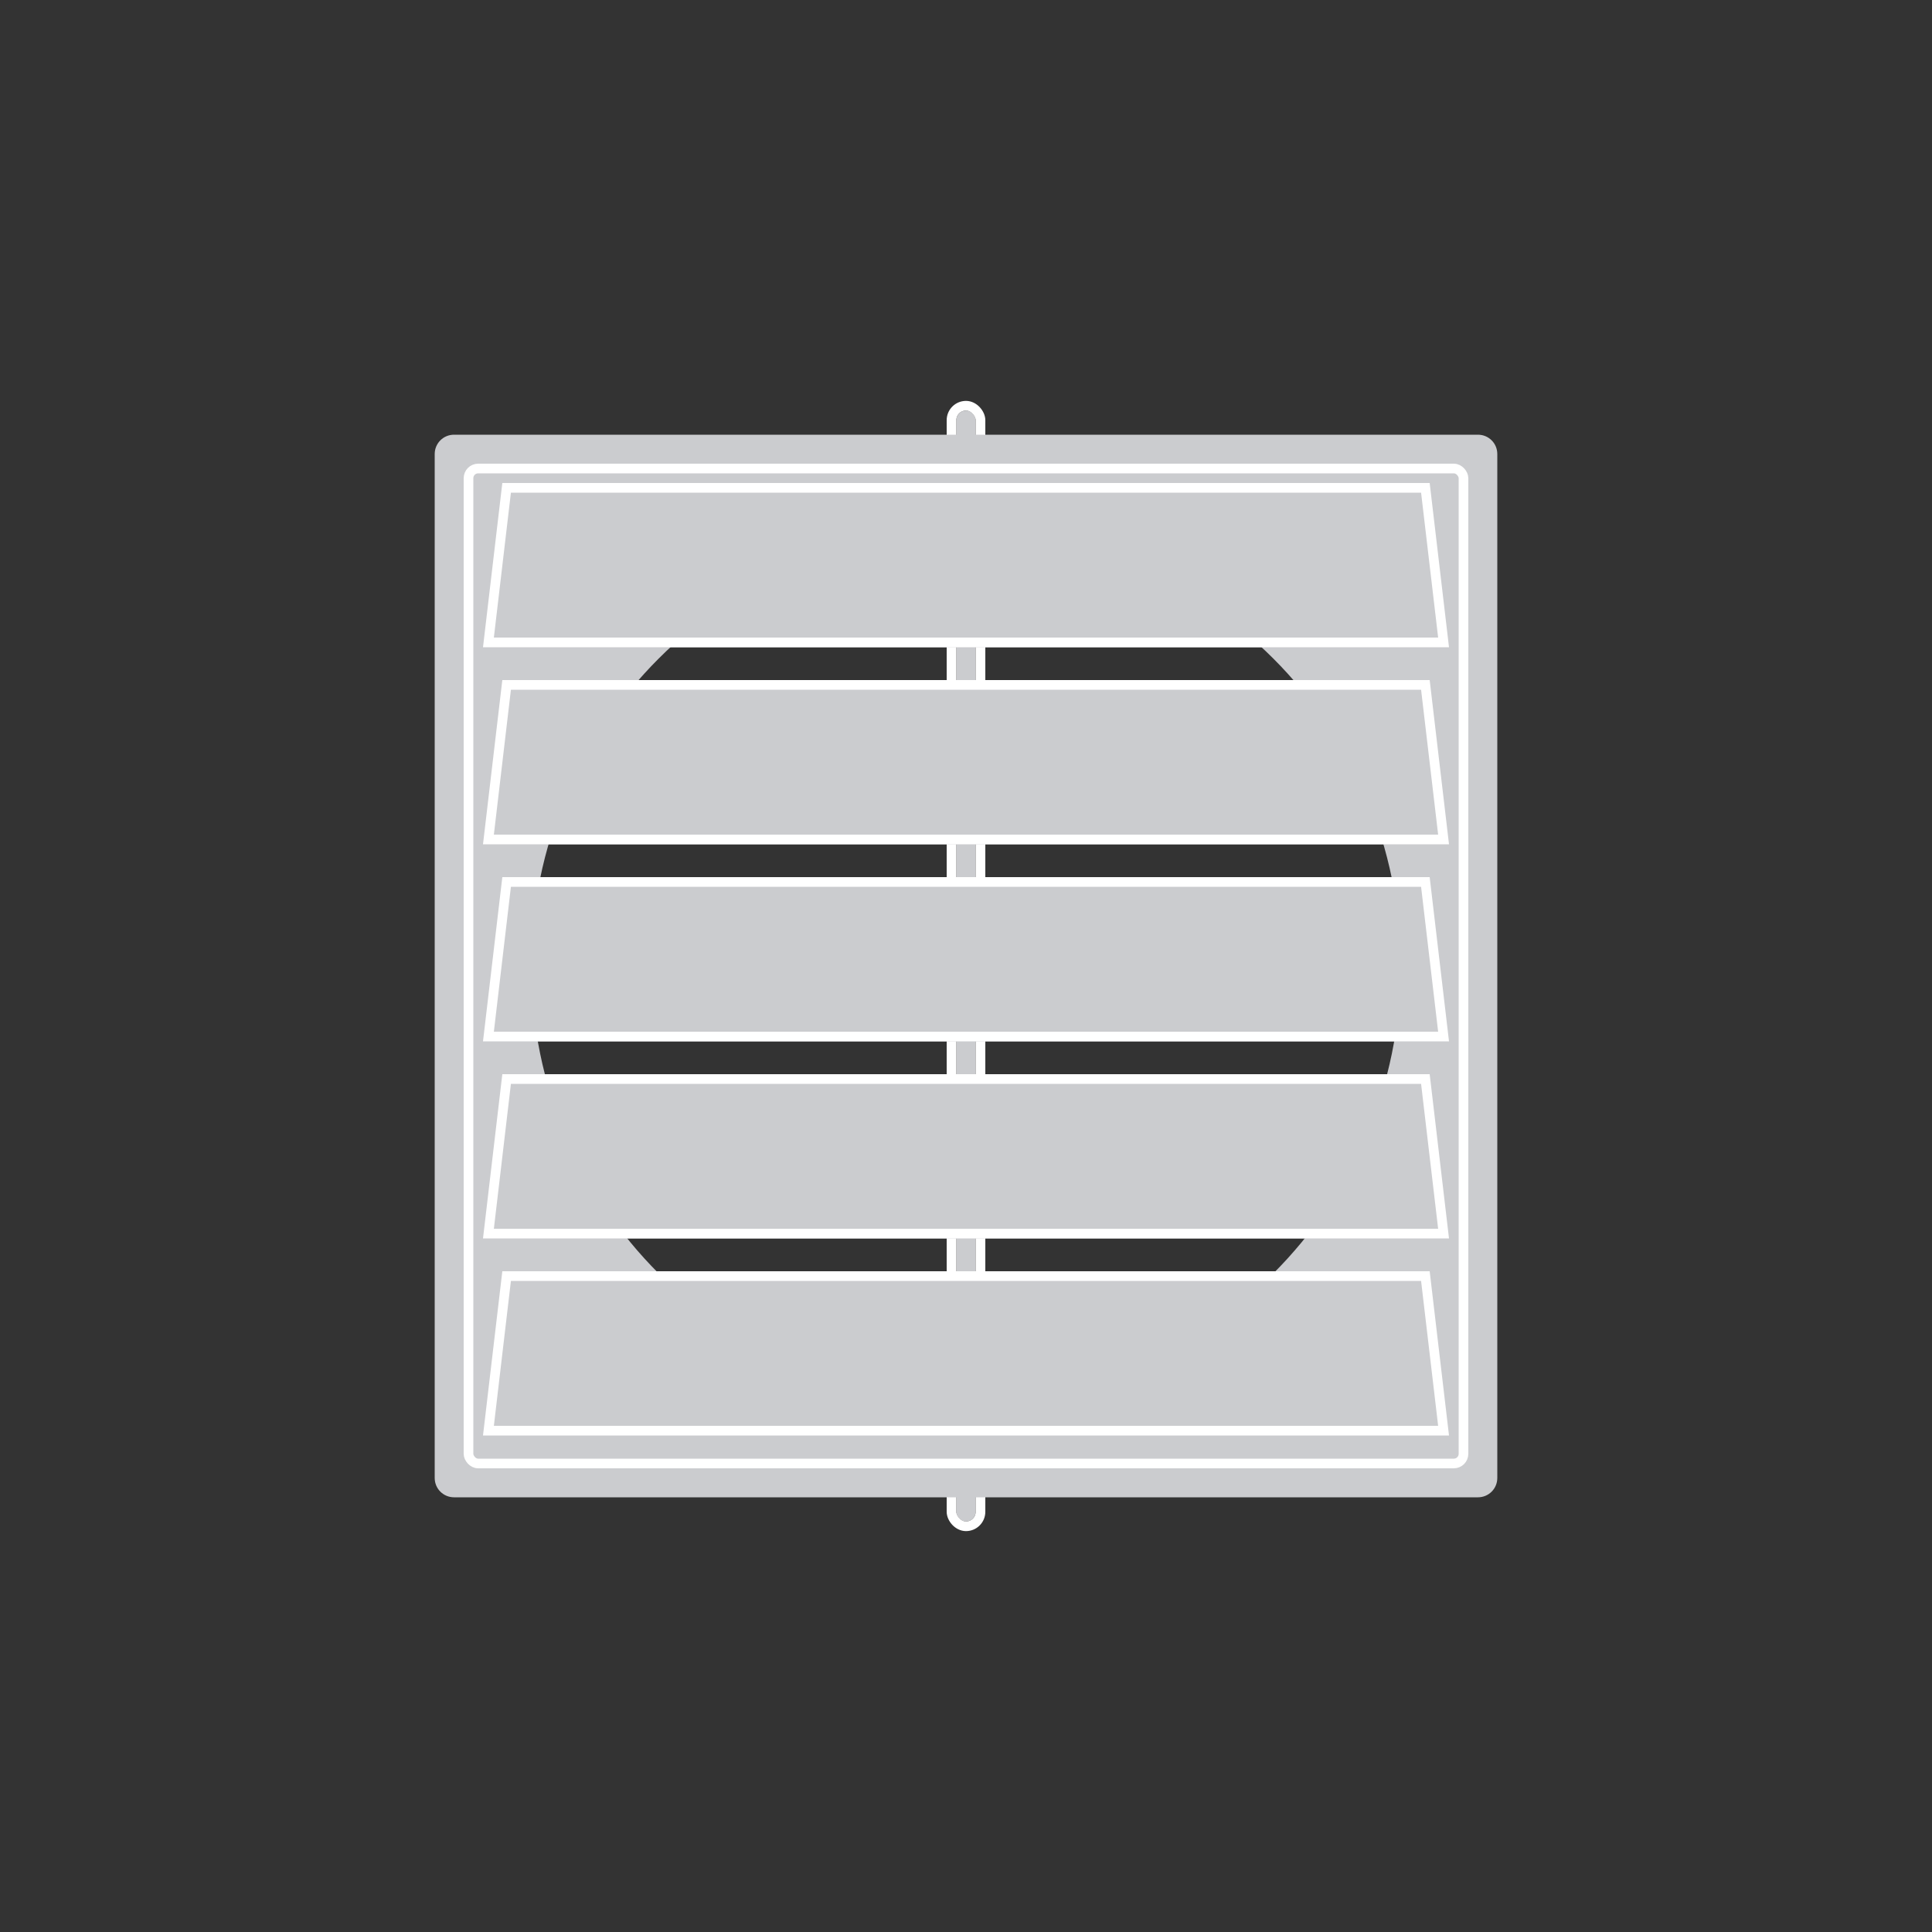<?xml version="1.0" encoding="UTF-8" standalone="no"?>
<svg width="200px" height="200px" viewBox="0 0 200 200" version="1.1" xmlns="http://www.w3.org/2000/svg" xmlns:xlink="http://www.w3.org/1999/xlink">
    <rect x="0" y="0" width="200" height="200" fill="#333333" stroke="none"/>
    <!-- Generator: Sketch 44.1 (41455) - http://www.bohemiancoding.com/sketch -->
    <title>Product Icon / Kültéri zsaluk</title>
    <desc>Created with Sketch.</desc>
    <defs>
        <rect id="path-1" x="99" y="42.5" width="2" height="115" rx="1"></rect>
        <polygon id="path-2" points="52 131.601 148 131.601 150 148.601 50 148.601"></polygon>
        <polygon id="path-3" points="52 111.201 148 111.201 150 128.201 50 128.201"></polygon>
        <polygon id="path-4" points="52 90.801 148 90.801 150 107.801 50 107.801"></polygon>
        <polygon id="path-5" points="52 70.4 148 70.4 150 87.4 50 87.4"></polygon>
        <polygon id="path-6" points="52 50 148 50 150 67 50 67"></polygon>
    </defs>
    <g id="Symbols" stroke="none" stroke-width="1" fill="none" fill-rule="evenodd">
        <g id="Product-Icon-/-Kültéri-zsaluk">
            <g id="Rectangle">
                <use fill="#CBCCCF" fill-rule="evenodd" xlink:href="#path-1"></use>
                <rect stroke="#FFFFFF" stroke-width="1" x="98.5" y="42" width="3" height="116" rx="1.5"></rect>
            </g>
            <path d="M45,47.003 C45,45.897 45.885,45 47.003,45 L152.997,45 C154.103,45 155,45.885 155,47.003 L155,152.997 C155,154.103 154.115,155 152.997,155 L47.003,155 C45.897,155 45,154.115 45,152.997 L45,47.003 Z M100,145 C124.853,145 145,124.853 145,100 C145,75.147 124.853,55 100,55 C75.147,55 55,75.147 55,100 C55,124.853 75.147,145 100,145 Z" id="Combined-Shape" fill="#CBCCCF"></path>
            <rect id="Rectangle-10" stroke="#FFFFFF" x="48.5" y="48.5" width="103" height="103" rx="1"></rect>
            <g id="Rectangle-23">
                <use fill="#CBCCCF" fill-rule="evenodd" xlink:href="#path-2"></use>
                <path stroke="#FFFFFF" stroke-width="1" d="M52.445,132.101 L50.562,148.101 L149.438,148.101 L147.555,132.101 L52.445,132.101 Z"></path>
            </g>
            <g id="Rectangle-23">
                <use fill="#CBCCCF" fill-rule="evenodd" xlink:href="#path-3"></use>
                <path stroke="#FFFFFF" stroke-width="1" d="M52.445,111.701 L50.562,127.701 L149.438,127.701 L147.555,111.701 L52.445,111.701 Z"></path>
            </g>
            <g id="Rectangle-23">
                <use fill="#CBCCCF" fill-rule="evenodd" xlink:href="#path-4"></use>
                <path stroke="#FFFFFF" stroke-width="1" d="M52.445,91.301 L50.562,107.301 L149.438,107.301 L147.555,91.301 L52.445,91.301 Z"></path>
            </g>
            <g id="Rectangle-23">
                <use fill="#CBCCCF" fill-rule="evenodd" xlink:href="#path-5"></use>
                <path stroke="#FFFFFF" stroke-width="1" d="M52.445,70.9 L50.562,86.9 L149.438,86.9 L147.555,70.9 L52.445,70.9 Z"></path>
            </g>
            <g id="Rectangle-23">
                <use fill="#CBCCCF" fill-rule="evenodd" xlink:href="#path-6"></use>
                <path stroke="#FFFFFF" stroke-width="1" d="M52.445,50.5 L50.562,66.5 L149.438,66.5 L147.555,50.5 L52.445,50.5 Z"></path>
            </g>
        </g>
    </g>
</svg>